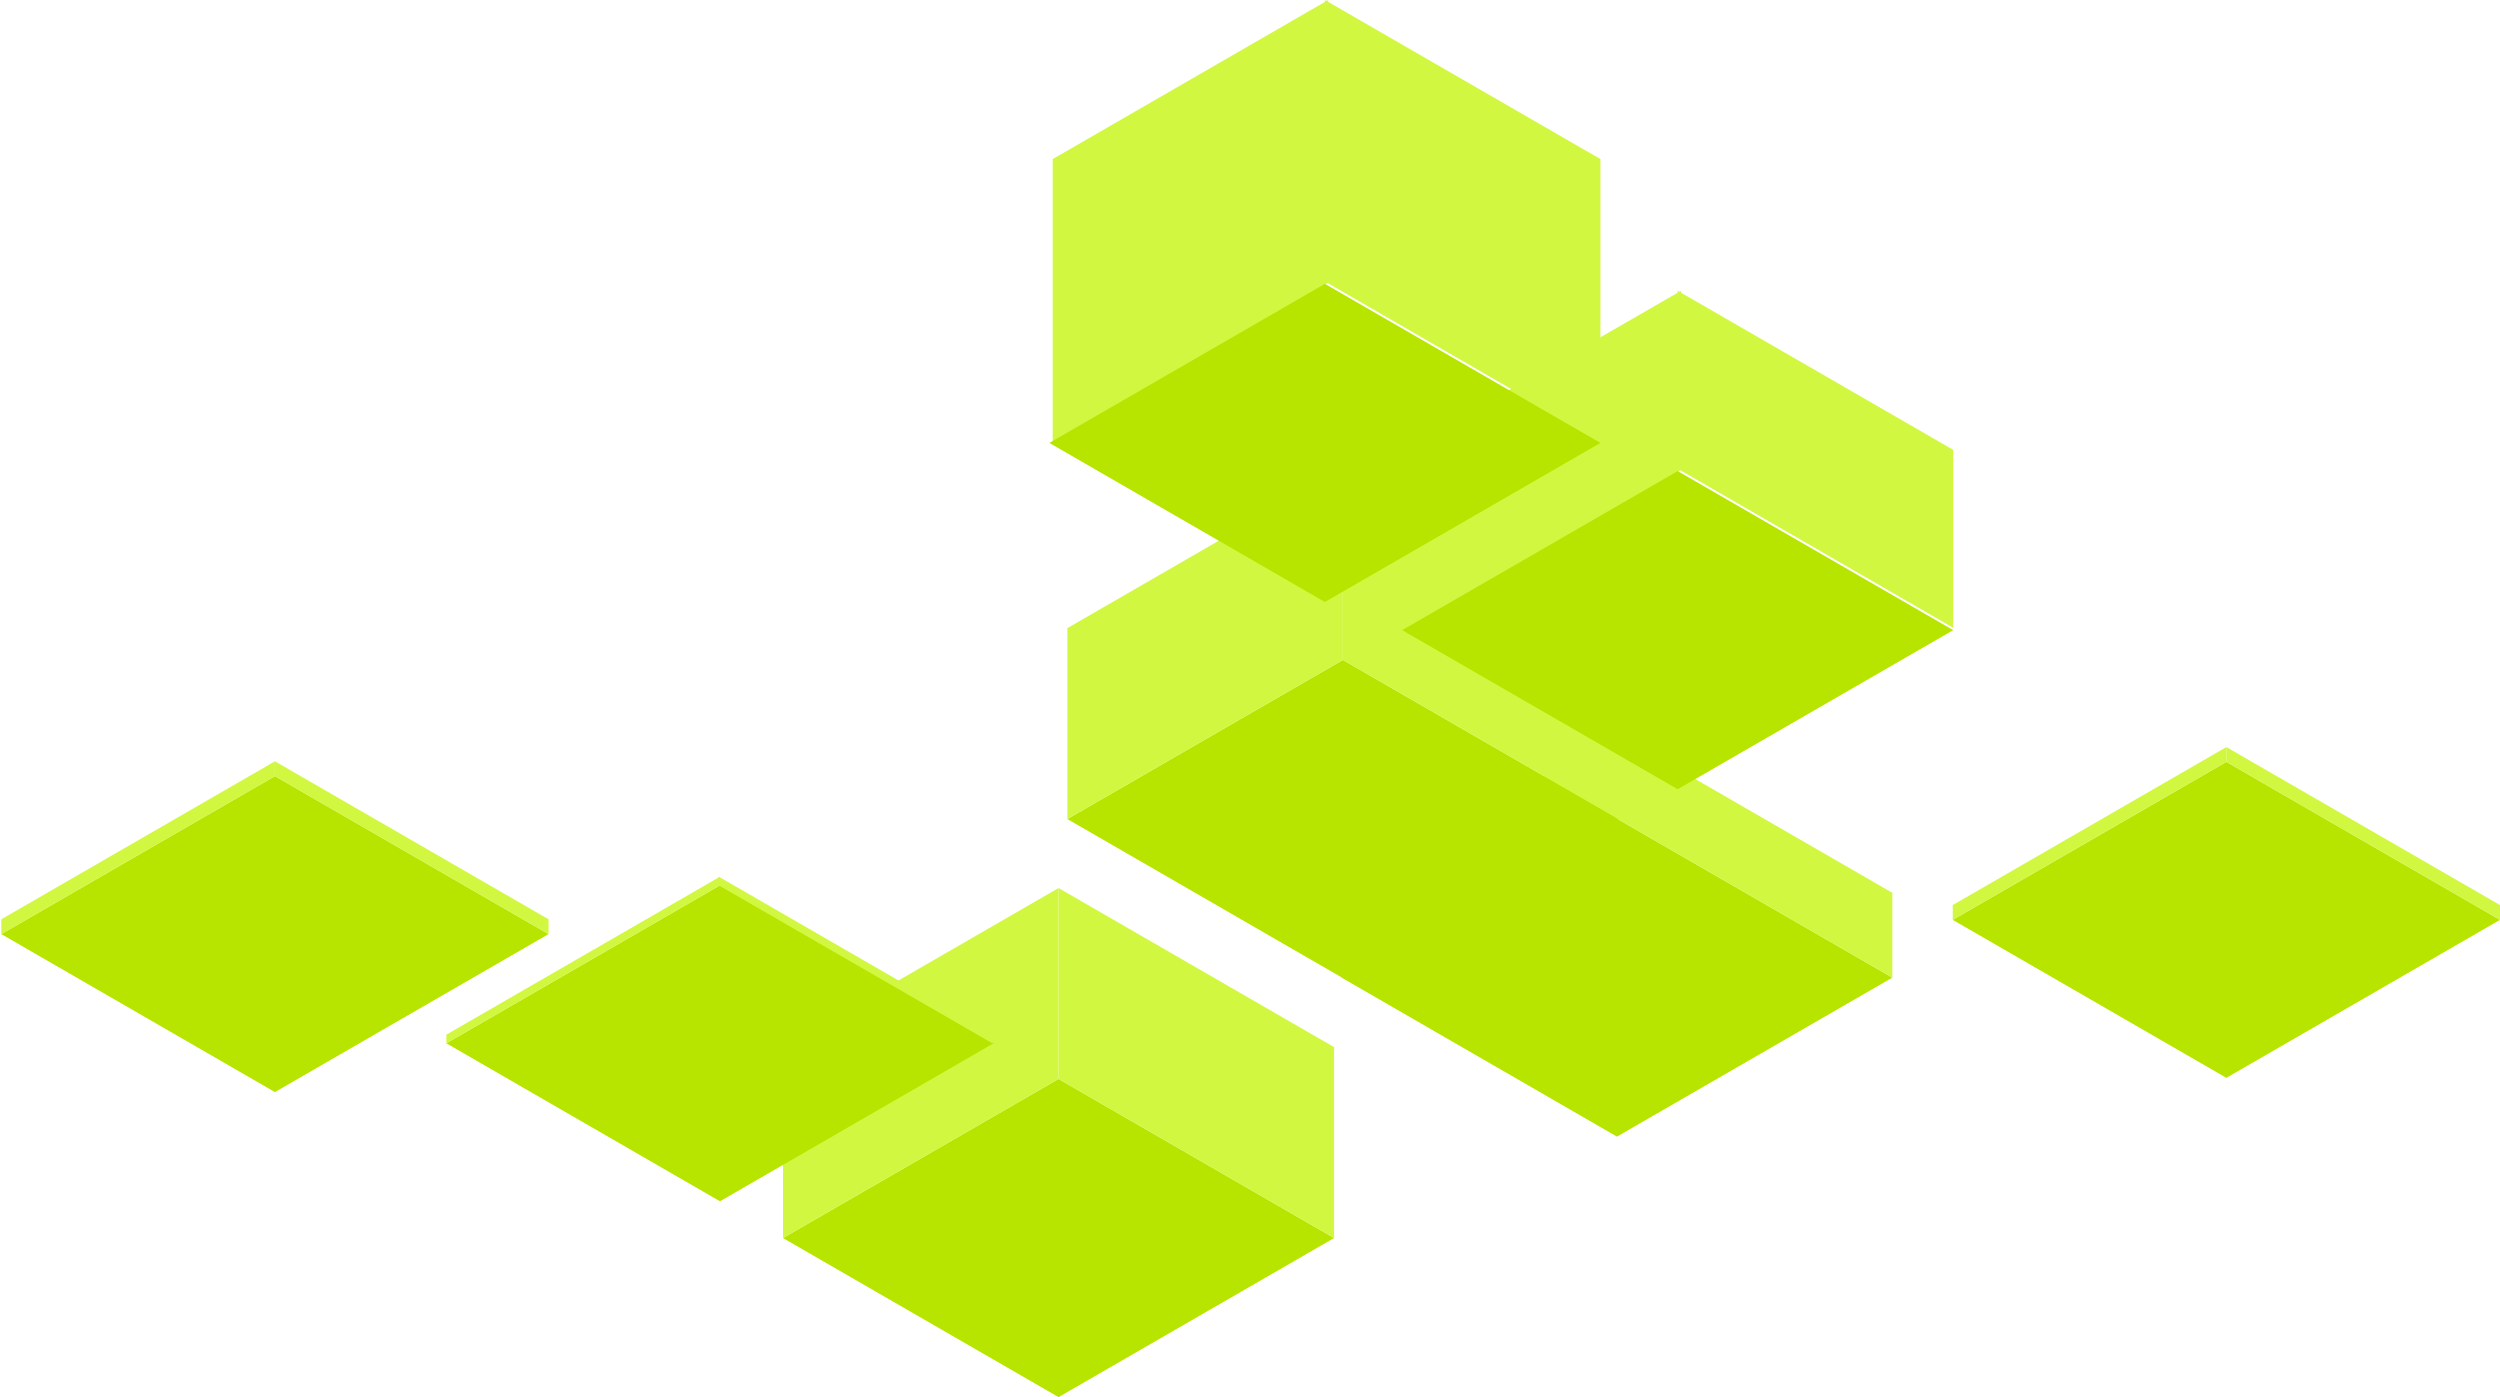 <svg width="977" height="546" viewBox="0 0 977 546" fill="none" xmlns="http://www.w3.org/2000/svg">
<rect width="123.48" height="123.48" transform="matrix(-0.866 -0.5 0.866 -0.5 107.441 426.787)" fill="#B8E500"/>
<rect width="123.48" height="5.788" transform="matrix(-0.866 -0.5 0 -1 214.378 365.052)" fill="#D2F740"/>
<rect width="123.48" height="5.788" transform="matrix(-0.866 0.5 0 -1 107.441 303.306)" fill="#D2F740"/>
<rect width="123.48" height="123.48" transform="matrix(-0.866 -0.5 0.866 -0.5 870.064 421.223)" fill="#B8E500"/>
<rect width="123.48" height="5.788" transform="matrix(-0.866 -0.5 0 -1 977.001 359.488)" fill="#D2F740"/>
<rect width="123.48" height="5.788" transform="matrix(-0.866 0.5 0 -1 870.064 297.742)" fill="#D2F740"/>
<rect width="124.266" height="124.266" transform="matrix(-0.866 -0.5 0.866 -0.5 631.912 444.193)" fill="#B8E500"/>
<rect width="124.266" height="33.138" transform="matrix(-0.866 -0.5 0 -1 739.528 382.056)" fill="#D2F740"/>
<rect width="124.266" height="33.138" transform="matrix(-0.866 0.5 0 -1 631.912 319.917)" fill="#D2F740"/>
<rect width="124.345" height="124.345" transform="matrix(-0.866 -0.5 0.866 -0.5 524.806 382.253)" fill="#B8E500"/>
<rect width="124.345" height="74.607" transform="matrix(-0.866 -0.5 0 -1 632.492 320.081)" fill="#D2F740"/>
<rect width="124.345" height="74.607" transform="matrix(-0.866 0.5 0 -1 524.806 257.91)" fill="#D2F740"/>
<path d="M763.319 245.342L655.633 183.17L655.633 113.634L763.319 175.806L763.319 245.342Z" fill="#D2F740"/>
<path d="M549.256 245.804L656.942 183.632V113.635L549.256 175.807V245.804Z" fill="#D2F740"/>
<rect width="124.345" height="124.345" transform="matrix(-0.866 -0.5 0.866 -0.5 655.632 308.438)" fill="#B8E500"/>
<path d="M625.449 172.166L517.763 109.994L517.763 0L625.449 62.173L625.449 172.166Z" fill="#D2F740"/>
<path d="M411.387 172.629L519.072 110.456V0.002L411.387 62.174V172.629Z" fill="#D2F740"/>
<rect width="124.345" height="124.345" transform="matrix(-0.866 -0.5 0.866 -0.5 517.763 235.263)" fill="#B8E500"/>
<rect width="124.345" height="124.345" transform="matrix(-0.866 -0.5 0.866 -0.5 413.679 546)" fill="#B8E500"/>
<rect width="124.345" height="74.607" transform="matrix(-0.866 -0.5 0 -1 521.365 483.828)" fill="#D2F740"/>
<rect width="124.345" height="74.607" transform="matrix(-0.866 0.5 0 -1 413.679 421.655)" fill="#D2F740"/>
<rect width="123.48" height="123.48" transform="matrix(-0.866 -0.5 0.866 -0.5 281.364 469.463)" fill="#B8E500"/>
<path d="M281.364 345.98L174.427 407.72V404.353L281.364 342.613V345.98Z" fill="#D2F740"/>
<path d="M280.89 345.98L387.827 407.72V404.353L280.89 342.613V345.98Z" fill="#D2F740"/>
</svg>
